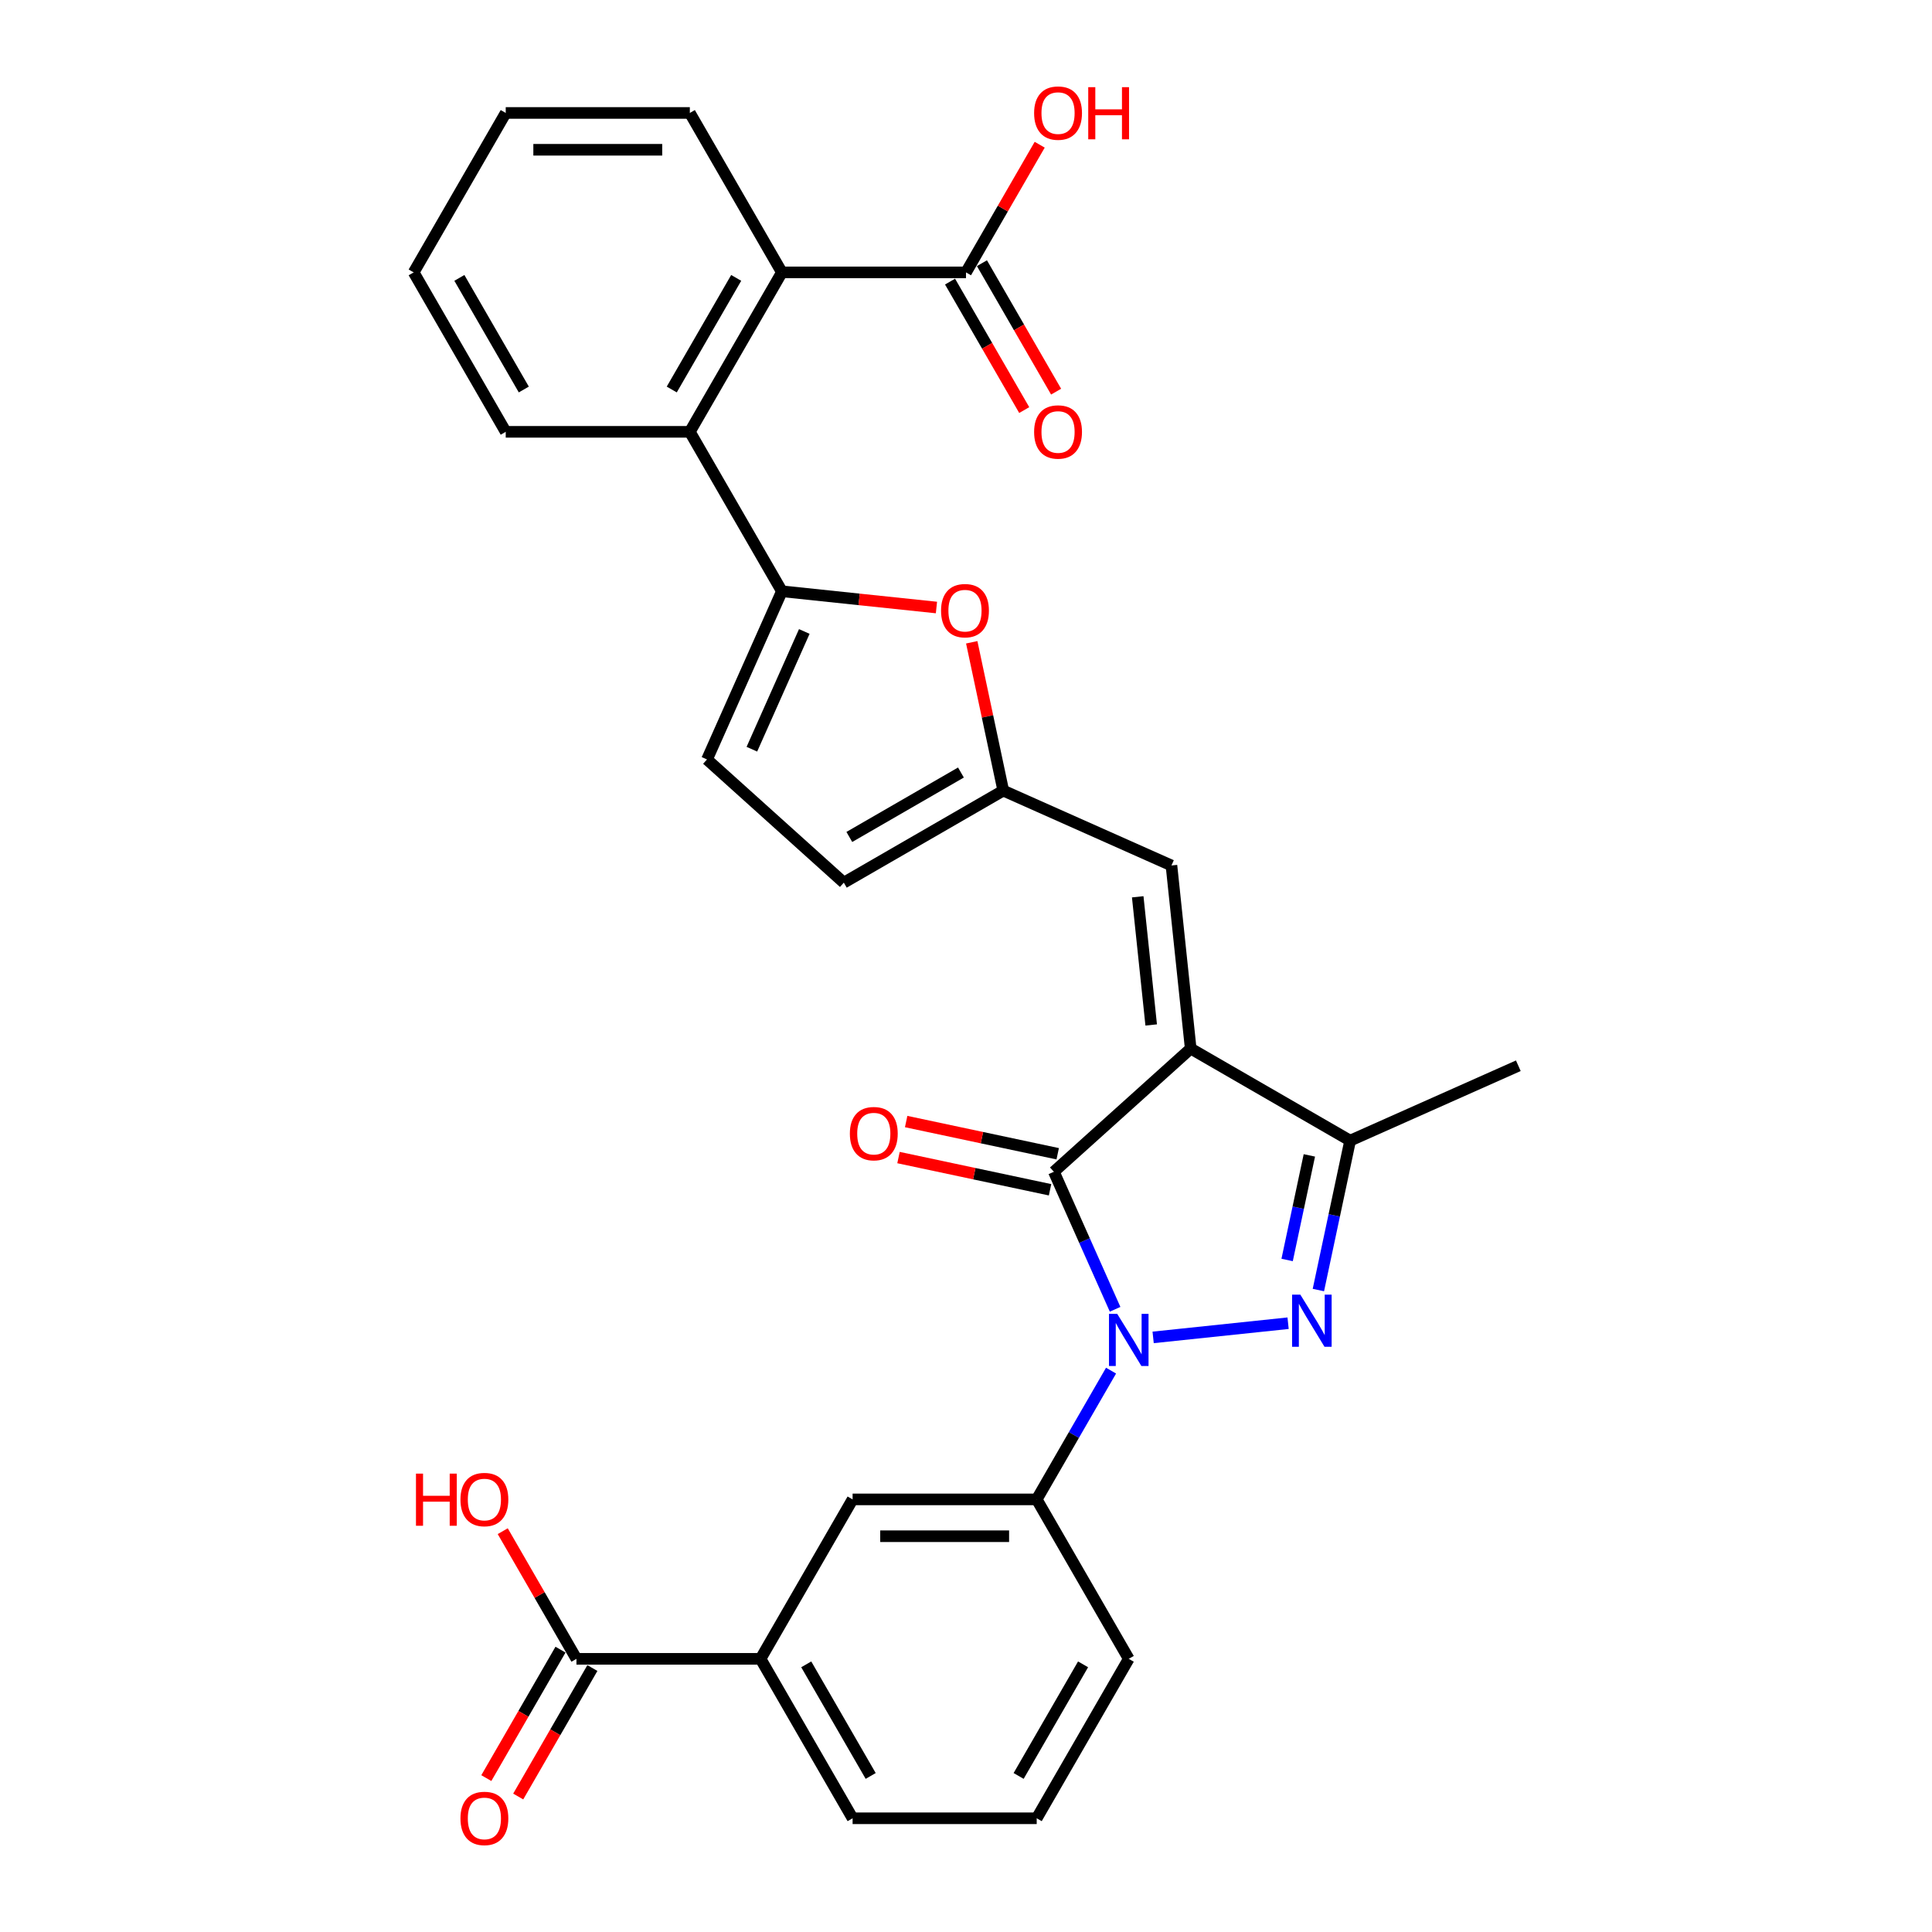 <?xml version='1.0' encoding='iso-8859-1'?>
<svg version='1.1' baseProfile='full'
              xmlns='http://www.w3.org/2000/svg'
                      xmlns:rdkit='http://www.rdkit.org/xml'
                      xmlns:xlink='http://www.w3.org/1999/xlink'
                  xml:space='preserve'
width='1000px' height='1000px' viewBox='0 0 1000 1000'>
<!-- END OF HEADER -->
<rect style='opacity:1.0;fill:#FFFFFF;stroke:none' width='1000' height='1000' x='0' y='0'> </rect>
<path class='bond-1' d='M 616.302,542.742 L 545.486,606.505' style='fill:none;fill-rule:evenodd;stroke:#000000;stroke-width:6px;stroke-linecap:butt;stroke-linejoin:miter;stroke-opacity:1' />
<path class='bond-3' d='M 616.302,542.742 L 698.828,590.388' style='fill:none;fill-rule:evenodd;stroke:#000000;stroke-width:6px;stroke-linecap:butt;stroke-linejoin:miter;stroke-opacity:1' />
<path class='bond-5' d='M 616.302,542.742 L 606.341,447.971' style='fill:none;fill-rule:evenodd;stroke:#000000;stroke-width:6px;stroke-linecap:butt;stroke-linejoin:miter;stroke-opacity:1' />
<path class='bond-5' d='M 595.854,530.518 L 588.881,464.179' style='fill:none;fill-rule:evenodd;stroke:#000000;stroke-width:6px;stroke-linecap:butt;stroke-linejoin:miter;stroke-opacity:1' />
<path class='bond-0' d='M 577.176,677.684 L 561.331,642.095' style='fill:none;fill-rule:evenodd;stroke:#0000FF;stroke-width:6px;stroke-linecap:butt;stroke-linejoin:miter;stroke-opacity:1' />
<path class='bond-0' d='M 561.331,642.095 L 545.486,606.505' style='fill:none;fill-rule:evenodd;stroke:#000000;stroke-width:6px;stroke-linecap:butt;stroke-linejoin:miter;stroke-opacity:1' />
<path class='bond-7' d='M 575.079,709.436 L 555.839,742.761' style='fill:none;fill-rule:evenodd;stroke:#0000FF;stroke-width:6px;stroke-linecap:butt;stroke-linejoin:miter;stroke-opacity:1' />
<path class='bond-7' d='M 555.839,742.761 L 536.598,776.086' style='fill:none;fill-rule:evenodd;stroke:#000000;stroke-width:6px;stroke-linecap:butt;stroke-linejoin:miter;stroke-opacity:1' />
<path class='bond-30' d='M 596.862,692.234 L 666.716,684.892' style='fill:none;fill-rule:evenodd;stroke:#0000FF;stroke-width:6px;stroke-linecap:butt;stroke-linejoin:miter;stroke-opacity:1' />
<path class='bond-17' d='M 547.467,597.184 L 508.247,588.848' style='fill:none;fill-rule:evenodd;stroke:#000000;stroke-width:6px;stroke-linecap:butt;stroke-linejoin:miter;stroke-opacity:1' />
<path class='bond-17' d='M 508.247,588.848 L 469.027,580.511' style='fill:none;fill-rule:evenodd;stroke:#FF0000;stroke-width:6px;stroke-linecap:butt;stroke-linejoin:miter;stroke-opacity:1' />
<path class='bond-17' d='M 543.504,615.826 L 504.284,607.49' style='fill:none;fill-rule:evenodd;stroke:#000000;stroke-width:6px;stroke-linecap:butt;stroke-linejoin:miter;stroke-opacity:1' />
<path class='bond-17' d='M 504.284,607.49 L 465.064,599.153' style='fill:none;fill-rule:evenodd;stroke:#FF0000;stroke-width:6px;stroke-linecap:butt;stroke-linejoin:miter;stroke-opacity:1' />
<path class='bond-2' d='M 682.39,667.723 L 690.609,629.056' style='fill:none;fill-rule:evenodd;stroke:#0000FF;stroke-width:6px;stroke-linecap:butt;stroke-linejoin:miter;stroke-opacity:1' />
<path class='bond-2' d='M 690.609,629.056 L 698.828,590.388' style='fill:none;fill-rule:evenodd;stroke:#000000;stroke-width:6px;stroke-linecap:butt;stroke-linejoin:miter;stroke-opacity:1' />
<path class='bond-2' d='M 666.214,652.161 L 671.967,625.093' style='fill:none;fill-rule:evenodd;stroke:#0000FF;stroke-width:6px;stroke-linecap:butt;stroke-linejoin:miter;stroke-opacity:1' />
<path class='bond-2' d='M 671.967,625.093 L 677.72,598.026' style='fill:none;fill-rule:evenodd;stroke:#000000;stroke-width:6px;stroke-linecap:butt;stroke-linejoin:miter;stroke-opacity:1' />
<path class='bond-22' d='M 698.828,590.388 L 785.883,551.629' style='fill:none;fill-rule:evenodd;stroke:#000000;stroke-width:6px;stroke-linecap:butt;stroke-linejoin:miter;stroke-opacity:1' />
<path class='bond-4' d='M 404.703,306.04 L 444.704,310.245' style='fill:none;fill-rule:evenodd;stroke:#000000;stroke-width:6px;stroke-linecap:butt;stroke-linejoin:miter;stroke-opacity:1' />
<path class='bond-4' d='M 444.704,310.245 L 484.704,314.449' style='fill:none;fill-rule:evenodd;stroke:#FF0000;stroke-width:6px;stroke-linecap:butt;stroke-linejoin:miter;stroke-opacity:1' />
<path class='bond-9' d='M 404.703,306.04 L 357.057,223.514' style='fill:none;fill-rule:evenodd;stroke:#000000;stroke-width:6px;stroke-linecap:butt;stroke-linejoin:miter;stroke-opacity:1' />
<path class='bond-31' d='M 404.703,306.04 L 365.944,393.095' style='fill:none;fill-rule:evenodd;stroke:#000000;stroke-width:6px;stroke-linecap:butt;stroke-linejoin:miter;stroke-opacity:1' />
<path class='bond-31' d='M 416.3,326.85 L 389.169,387.789' style='fill:none;fill-rule:evenodd;stroke:#000000;stroke-width:6px;stroke-linecap:butt;stroke-linejoin:miter;stroke-opacity:1' />
<path class='bond-8' d='M 606.341,447.971 L 519.287,409.212' style='fill:none;fill-rule:evenodd;stroke:#000000;stroke-width:6px;stroke-linecap:butt;stroke-linejoin:miter;stroke-opacity:1' />
<path class='bond-6' d='M 502.97,332.449 L 511.129,370.83' style='fill:none;fill-rule:evenodd;stroke:#FF0000;stroke-width:6px;stroke-linecap:butt;stroke-linejoin:miter;stroke-opacity:1' />
<path class='bond-6' d='M 511.129,370.83 L 519.287,409.212' style='fill:none;fill-rule:evenodd;stroke:#000000;stroke-width:6px;stroke-linecap:butt;stroke-linejoin:miter;stroke-opacity:1' />
<path class='bond-15' d='M 536.598,776.086 L 441.305,776.086' style='fill:none;fill-rule:evenodd;stroke:#000000;stroke-width:6px;stroke-linecap:butt;stroke-linejoin:miter;stroke-opacity:1' />
<path class='bond-15' d='M 522.304,795.145 L 455.599,795.145' style='fill:none;fill-rule:evenodd;stroke:#000000;stroke-width:6px;stroke-linecap:butt;stroke-linejoin:miter;stroke-opacity:1' />
<path class='bond-23' d='M 536.598,776.086 L 584.245,858.612' style='fill:none;fill-rule:evenodd;stroke:#000000;stroke-width:6px;stroke-linecap:butt;stroke-linejoin:miter;stroke-opacity:1' />
<path class='bond-14' d='M 519.287,409.212 L 436.761,456.858' style='fill:none;fill-rule:evenodd;stroke:#000000;stroke-width:6px;stroke-linecap:butt;stroke-linejoin:miter;stroke-opacity:1' />
<path class='bond-14' d='M 497.379,399.854 L 439.61,433.206' style='fill:none;fill-rule:evenodd;stroke:#000000;stroke-width:6px;stroke-linecap:butt;stroke-linejoin:miter;stroke-opacity:1' />
<path class='bond-10' d='M 357.057,223.514 L 404.703,140.988' style='fill:none;fill-rule:evenodd;stroke:#000000;stroke-width:6px;stroke-linecap:butt;stroke-linejoin:miter;stroke-opacity:1' />
<path class='bond-10' d='M 347.699,201.606 L 381.051,143.838' style='fill:none;fill-rule:evenodd;stroke:#000000;stroke-width:6px;stroke-linecap:butt;stroke-linejoin:miter;stroke-opacity:1' />
<path class='bond-24' d='M 357.057,223.514 L 261.764,223.514' style='fill:none;fill-rule:evenodd;stroke:#000000;stroke-width:6px;stroke-linecap:butt;stroke-linejoin:miter;stroke-opacity:1' />
<path class='bond-12' d='M 404.703,140.988 L 499.996,140.988' style='fill:none;fill-rule:evenodd;stroke:#000000;stroke-width:6px;stroke-linecap:butt;stroke-linejoin:miter;stroke-opacity:1' />
<path class='bond-25' d='M 404.703,140.988 L 357.057,58.462' style='fill:none;fill-rule:evenodd;stroke:#000000;stroke-width:6px;stroke-linecap:butt;stroke-linejoin:miter;stroke-opacity:1' />
<path class='bond-11' d='M 365.944,393.095 L 436.761,456.858' style='fill:none;fill-rule:evenodd;stroke:#000000;stroke-width:6px;stroke-linecap:butt;stroke-linejoin:miter;stroke-opacity:1' />
<path class='bond-18' d='M 491.744,145.753 L 510.94,179.002' style='fill:none;fill-rule:evenodd;stroke:#000000;stroke-width:6px;stroke-linecap:butt;stroke-linejoin:miter;stroke-opacity:1' />
<path class='bond-18' d='M 510.94,179.002 L 530.136,212.251' style='fill:none;fill-rule:evenodd;stroke:#FF0000;stroke-width:6px;stroke-linecap:butt;stroke-linejoin:miter;stroke-opacity:1' />
<path class='bond-18' d='M 508.249,136.224 L 527.445,169.472' style='fill:none;fill-rule:evenodd;stroke:#000000;stroke-width:6px;stroke-linecap:butt;stroke-linejoin:miter;stroke-opacity:1' />
<path class='bond-18' d='M 527.445,169.472 L 546.641,202.721' style='fill:none;fill-rule:evenodd;stroke:#FF0000;stroke-width:6px;stroke-linecap:butt;stroke-linejoin:miter;stroke-opacity:1' />
<path class='bond-20' d='M 499.996,140.988 L 519.072,107.949' style='fill:none;fill-rule:evenodd;stroke:#000000;stroke-width:6px;stroke-linecap:butt;stroke-linejoin:miter;stroke-opacity:1' />
<path class='bond-20' d='M 519.072,107.949 L 538.147,74.91' style='fill:none;fill-rule:evenodd;stroke:#FF0000;stroke-width:6px;stroke-linecap:butt;stroke-linejoin:miter;stroke-opacity:1' />
<path class='bond-13' d='M 298.366,858.612 L 393.659,858.612' style='fill:none;fill-rule:evenodd;stroke:#000000;stroke-width:6px;stroke-linecap:butt;stroke-linejoin:miter;stroke-opacity:1' />
<path class='bond-19' d='M 290.113,853.848 L 270.917,887.096' style='fill:none;fill-rule:evenodd;stroke:#000000;stroke-width:6px;stroke-linecap:butt;stroke-linejoin:miter;stroke-opacity:1' />
<path class='bond-19' d='M 270.917,887.096 L 251.721,920.345' style='fill:none;fill-rule:evenodd;stroke:#FF0000;stroke-width:6px;stroke-linecap:butt;stroke-linejoin:miter;stroke-opacity:1' />
<path class='bond-19' d='M 306.618,863.377 L 287.422,896.626' style='fill:none;fill-rule:evenodd;stroke:#000000;stroke-width:6px;stroke-linecap:butt;stroke-linejoin:miter;stroke-opacity:1' />
<path class='bond-19' d='M 287.422,896.626 L 268.226,929.875' style='fill:none;fill-rule:evenodd;stroke:#FF0000;stroke-width:6px;stroke-linecap:butt;stroke-linejoin:miter;stroke-opacity:1' />
<path class='bond-21' d='M 298.366,858.612 L 279.291,825.573' style='fill:none;fill-rule:evenodd;stroke:#000000;stroke-width:6px;stroke-linecap:butt;stroke-linejoin:miter;stroke-opacity:1' />
<path class='bond-21' d='M 279.291,825.573 L 260.215,792.534' style='fill:none;fill-rule:evenodd;stroke:#FF0000;stroke-width:6px;stroke-linecap:butt;stroke-linejoin:miter;stroke-opacity:1' />
<path class='bond-16' d='M 441.305,776.086 L 393.659,858.612' style='fill:none;fill-rule:evenodd;stroke:#000000;stroke-width:6px;stroke-linecap:butt;stroke-linejoin:miter;stroke-opacity:1' />
<path class='bond-32' d='M 393.659,858.612 L 441.305,941.138' style='fill:none;fill-rule:evenodd;stroke:#000000;stroke-width:6px;stroke-linecap:butt;stroke-linejoin:miter;stroke-opacity:1' />
<path class='bond-32' d='M 417.311,861.462 L 450.664,919.23' style='fill:none;fill-rule:evenodd;stroke:#000000;stroke-width:6px;stroke-linecap:butt;stroke-linejoin:miter;stroke-opacity:1' />
<path class='bond-27' d='M 584.245,858.612 L 536.598,941.138' style='fill:none;fill-rule:evenodd;stroke:#000000;stroke-width:6px;stroke-linecap:butt;stroke-linejoin:miter;stroke-opacity:1' />
<path class='bond-27' d='M 560.593,861.462 L 527.24,919.23' style='fill:none;fill-rule:evenodd;stroke:#000000;stroke-width:6px;stroke-linecap:butt;stroke-linejoin:miter;stroke-opacity:1' />
<path class='bond-28' d='M 261.764,223.514 L 214.117,140.988' style='fill:none;fill-rule:evenodd;stroke:#000000;stroke-width:6px;stroke-linecap:butt;stroke-linejoin:miter;stroke-opacity:1' />
<path class='bond-28' d='M 271.122,201.606 L 237.77,143.838' style='fill:none;fill-rule:evenodd;stroke:#000000;stroke-width:6px;stroke-linecap:butt;stroke-linejoin:miter;stroke-opacity:1' />
<path class='bond-33' d='M 357.057,58.462 L 261.764,58.462' style='fill:none;fill-rule:evenodd;stroke:#000000;stroke-width:6px;stroke-linecap:butt;stroke-linejoin:miter;stroke-opacity:1' />
<path class='bond-33' d='M 342.763,77.521 L 276.058,77.521' style='fill:none;fill-rule:evenodd;stroke:#000000;stroke-width:6px;stroke-linecap:butt;stroke-linejoin:miter;stroke-opacity:1' />
<path class='bond-26' d='M 441.305,941.138 L 536.598,941.138' style='fill:none;fill-rule:evenodd;stroke:#000000;stroke-width:6px;stroke-linecap:butt;stroke-linejoin:miter;stroke-opacity:1' />
<path class='bond-29' d='M 214.117,140.988 L 261.764,58.462' style='fill:none;fill-rule:evenodd;stroke:#000000;stroke-width:6px;stroke-linecap:butt;stroke-linejoin:miter;stroke-opacity:1' />
<path  class='atom-1' d='M 578.279 680.066
L 587.123 694.36
Q 587.999 695.771, 589.41 698.325
Q 590.82 700.878, 590.896 701.031
L 590.896 680.066
L 594.479 680.066
L 594.479 707.053
L 590.782 707.053
L 581.291 691.425
Q 580.185 689.596, 579.004 687.499
Q 577.86 685.403, 577.517 684.755
L 577.517 707.053
L 574.01 707.053
L 574.01 680.066
L 578.279 680.066
' fill='#0000FF'/>
<path  class='atom-3' d='M 673.05 670.106
L 681.894 684.4
Q 682.77 685.81, 684.181 688.364
Q 685.591 690.918, 685.667 691.07
L 685.667 670.106
L 689.25 670.106
L 689.25 697.093
L 685.553 697.093
L 676.062 681.464
Q 674.956 679.635, 673.775 677.538
Q 672.631 675.442, 672.288 674.794
L 672.288 697.093
L 668.781 697.093
L 668.781 670.106
L 673.05 670.106
' fill='#0000FF'/>
<path  class='atom-7' d='M 487.086 316.078
Q 487.086 309.598, 490.288 305.976
Q 493.49 302.355, 499.474 302.355
Q 505.459 302.355, 508.66 305.976
Q 511.862 309.598, 511.862 316.078
Q 511.862 322.634, 508.622 326.369
Q 505.382 330.067, 499.474 330.067
Q 493.528 330.067, 490.288 326.369
Q 487.086 322.672, 487.086 316.078
M 499.474 327.017
Q 503.591 327.017, 505.802 324.273
Q 508.051 321.49, 508.051 316.078
Q 508.051 310.779, 505.802 308.111
Q 503.591 305.405, 499.474 305.405
Q 495.358 305.405, 493.109 308.073
Q 490.898 310.741, 490.898 316.078
Q 490.898 321.528, 493.109 324.273
Q 495.358 327.017, 499.474 327.017
' fill='#FF0000'/>
<path  class='atom-18' d='M 439.887 586.769
Q 439.887 580.289, 443.089 576.668
Q 446.291 573.047, 452.275 573.047
Q 458.259 573.047, 461.461 576.668
Q 464.663 580.289, 464.663 586.769
Q 464.663 593.325, 461.423 597.061
Q 458.183 600.758, 452.275 600.758
Q 446.329 600.758, 443.089 597.061
Q 439.887 593.363, 439.887 586.769
M 452.275 597.709
Q 456.392 597.709, 458.602 594.964
Q 460.851 592.182, 460.851 586.769
Q 460.851 581.471, 458.602 578.803
Q 456.392 576.096, 452.275 576.096
Q 448.158 576.096, 445.909 578.765
Q 443.699 581.433, 443.699 586.769
Q 443.699 592.22, 445.909 594.964
Q 448.158 597.709, 452.275 597.709
' fill='#FF0000'/>
<path  class='atom-19' d='M 535.255 223.591
Q 535.255 217.111, 538.457 213.489
Q 541.658 209.868, 547.643 209.868
Q 553.627 209.868, 556.829 213.489
Q 560.031 217.111, 560.031 223.591
Q 560.031 230.147, 556.791 233.882
Q 553.551 237.58, 547.643 237.58
Q 541.696 237.58, 538.457 233.882
Q 535.255 230.185, 535.255 223.591
M 547.643 234.53
Q 551.759 234.53, 553.97 231.786
Q 556.219 229.003, 556.219 223.591
Q 556.219 218.292, 553.97 215.624
Q 551.759 212.918, 547.643 212.918
Q 543.526 212.918, 541.277 215.586
Q 539.066 218.254, 539.066 223.591
Q 539.066 229.041, 541.277 231.786
Q 543.526 234.53, 547.643 234.53
' fill='#FF0000'/>
<path  class='atom-20' d='M 238.331 941.215
Q 238.331 934.735, 241.533 931.113
Q 244.735 927.492, 250.719 927.492
Q 256.704 927.492, 259.906 931.113
Q 263.107 934.735, 263.107 941.215
Q 263.107 947.771, 259.867 951.506
Q 256.627 955.204, 250.719 955.204
Q 244.773 955.204, 241.533 951.506
Q 238.331 947.809, 238.331 941.215
M 250.719 952.154
Q 254.836 952.154, 257.047 949.41
Q 259.296 946.627, 259.296 941.215
Q 259.296 935.916, 257.047 933.248
Q 254.836 930.542, 250.719 930.542
Q 246.603 930.542, 244.354 933.21
Q 242.143 935.878, 242.143 941.215
Q 242.143 946.665, 244.354 949.41
Q 246.603 952.154, 250.719 952.154
' fill='#FF0000'/>
<path  class='atom-21' d='M 535.255 58.538
Q 535.255 52.058, 538.457 48.437
Q 541.658 44.816, 547.643 44.816
Q 553.627 44.816, 556.829 48.437
Q 560.031 52.058, 560.031 58.538
Q 560.031 65.094, 556.791 68.83
Q 553.551 72.527, 547.643 72.527
Q 541.696 72.527, 538.457 68.83
Q 535.255 65.132, 535.255 58.538
M 547.643 69.478
Q 551.759 69.478, 553.97 66.734
Q 556.219 63.951, 556.219 58.538
Q 556.219 53.24, 553.97 50.572
Q 551.759 47.865, 547.643 47.865
Q 543.526 47.865, 541.277 50.534
Q 539.066 53.202, 539.066 58.538
Q 539.066 63.989, 541.277 66.734
Q 543.526 69.478, 547.643 69.478
' fill='#FF0000'/>
<path  class='atom-21' d='M 563.271 45.121
L 566.93 45.121
L 566.93 56.594
L 580.728 56.594
L 580.728 45.121
L 584.388 45.121
L 584.388 72.108
L 580.728 72.108
L 580.728 59.644
L 566.93 59.644
L 566.93 72.108
L 563.271 72.108
L 563.271 45.121
' fill='#FF0000'/>
<path  class='atom-22' d='M 215.308 762.745
L 218.968 762.745
L 218.968 774.218
L 232.766 774.218
L 232.766 762.745
L 236.425 762.745
L 236.425 789.732
L 232.766 789.732
L 232.766 777.268
L 218.968 777.268
L 218.968 789.732
L 215.308 789.732
L 215.308 762.745
' fill='#FF0000'/>
<path  class='atom-22' d='M 238.331 776.162
Q 238.331 769.682, 241.533 766.061
Q 244.735 762.44, 250.719 762.44
Q 256.704 762.44, 259.906 766.061
Q 263.107 769.682, 263.107 776.162
Q 263.107 782.718, 259.867 786.454
Q 256.627 790.151, 250.719 790.151
Q 244.773 790.151, 241.533 786.454
Q 238.331 782.757, 238.331 776.162
M 250.719 787.102
Q 254.836 787.102, 257.047 784.357
Q 259.296 781.575, 259.296 776.162
Q 259.296 770.864, 257.047 768.196
Q 254.836 765.489, 250.719 765.489
Q 246.603 765.489, 244.354 768.158
Q 242.143 770.826, 242.143 776.162
Q 242.143 781.613, 244.354 784.357
Q 246.603 787.102, 250.719 787.102
' fill='#FF0000'/>
</svg>

